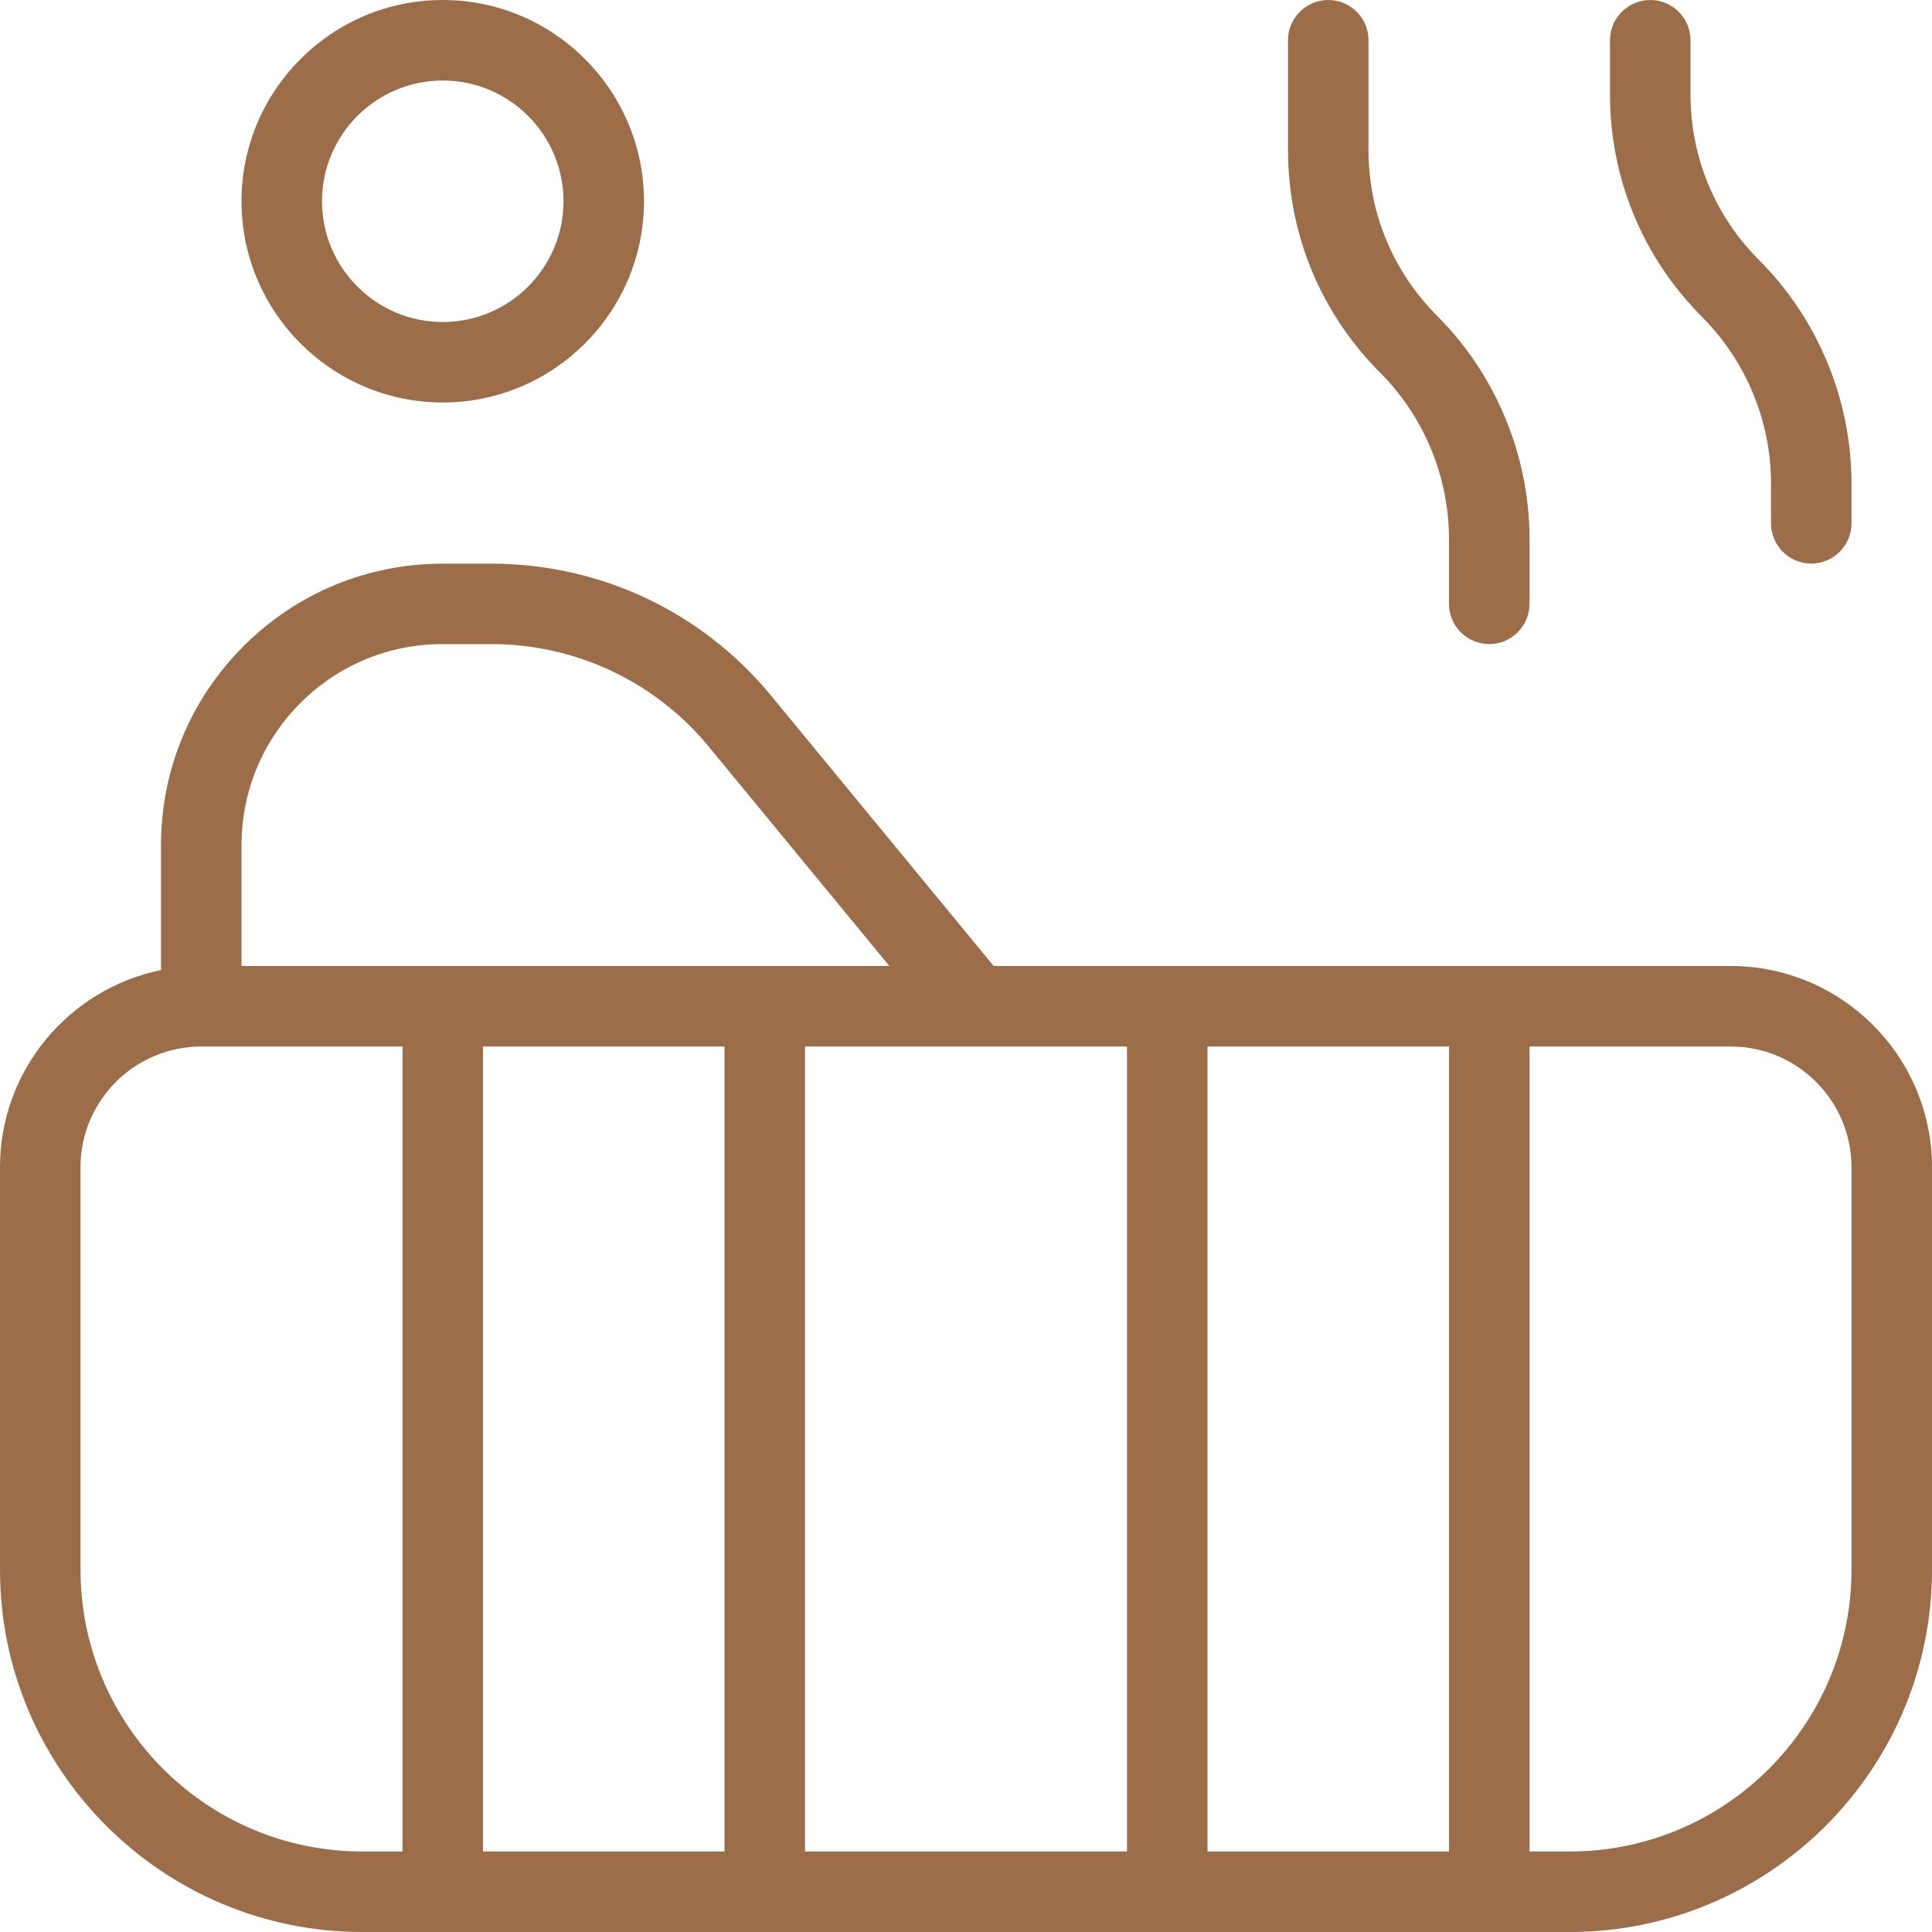 <?xml version="1.0" encoding="utf-8"?>
<svg xmlns="http://www.w3.org/2000/svg" fill="none" height="100%" overflow="visible" preserveAspectRatio="none" style="display: block;" viewBox="0 0 64 64" width="100%">
<path d="M57.333 32H32.917L25.544 23.045C23.261 20.269 19.888 18.677 16.293 18.672H14.667C12.176 18.672 9.835 19.64 8.072 21.4C6.307 23.163 5.333 25.509 5.333 28.005V32.136C2.293 32.755 0 35.448 0 38.667V52C0 58.616 5.384 64 12 64H52C58.616 64 64 58.616 64 52V38.667C64 34.992 61.008 32 57.333 32ZM24 34.667V61.333H16V34.667H24ZM26.667 34.667H37.333V61.333H26.667V34.667ZM40 34.667H48V61.333H40V34.667ZM9.955 23.285C11.213 22.027 12.885 21.336 14.664 21.336H16.288C19.083 21.341 21.707 22.581 23.483 24.739L29.461 32H8V28.003C8 26.221 8.693 24.547 9.955 23.285ZM2.667 52V38.667C2.667 36.461 4.461 34.667 6.667 34.667H13.333V61.333H12C6.853 61.333 2.667 57.147 2.667 52ZM61.333 52C61.333 57.147 57.147 61.333 52 61.333H50.667V34.667H57.333C59.539 34.667 61.333 36.461 61.333 38.667V52ZM14.667 13.333C18.341 13.333 21.333 10.341 21.333 6.667C21.333 2.992 18.341 0 14.667 0C10.992 0 8 2.992 8 6.667C8 10.341 10.992 13.333 14.667 13.333ZM14.667 2.667C16.872 2.667 18.667 4.461 18.667 6.667C18.667 8.872 16.872 10.667 14.667 10.667C12.461 10.667 10.667 8.872 10.667 6.667C10.667 4.461 12.461 2.667 14.667 2.667ZM56.389 10.504C54.419 8.533 53.333 5.912 53.333 3.123V1.333C53.333 0.597 53.931 0 54.667 0C55.403 0 56 0.597 56 1.333V3.125C56 5.203 56.808 7.152 58.277 8.621C60.221 10.565 61.333 13.253 61.333 16.003V17.336C61.333 18.072 60.736 18.669 60 18.669C59.264 18.669 58.667 18.072 58.667 17.336V16.003C58.667 13.957 57.837 11.955 56.389 10.507V10.504ZM45.723 12.349C43.752 10.379 42.667 7.757 42.667 4.968V1.333C42.667 0.597 43.264 0 44 0C44.736 0 45.333 0.597 45.333 1.333V4.971C45.333 7.048 46.141 8.997 47.611 10.467C49.555 12.411 50.667 15.099 50.667 17.848V20.003C50.667 20.739 50.069 21.336 49.333 21.336C48.597 21.336 48 20.739 48 20.003V17.848C48 15.803 47.171 13.797 45.723 12.349Z" fill="#9C6D49" id="Vector"/>
</svg>